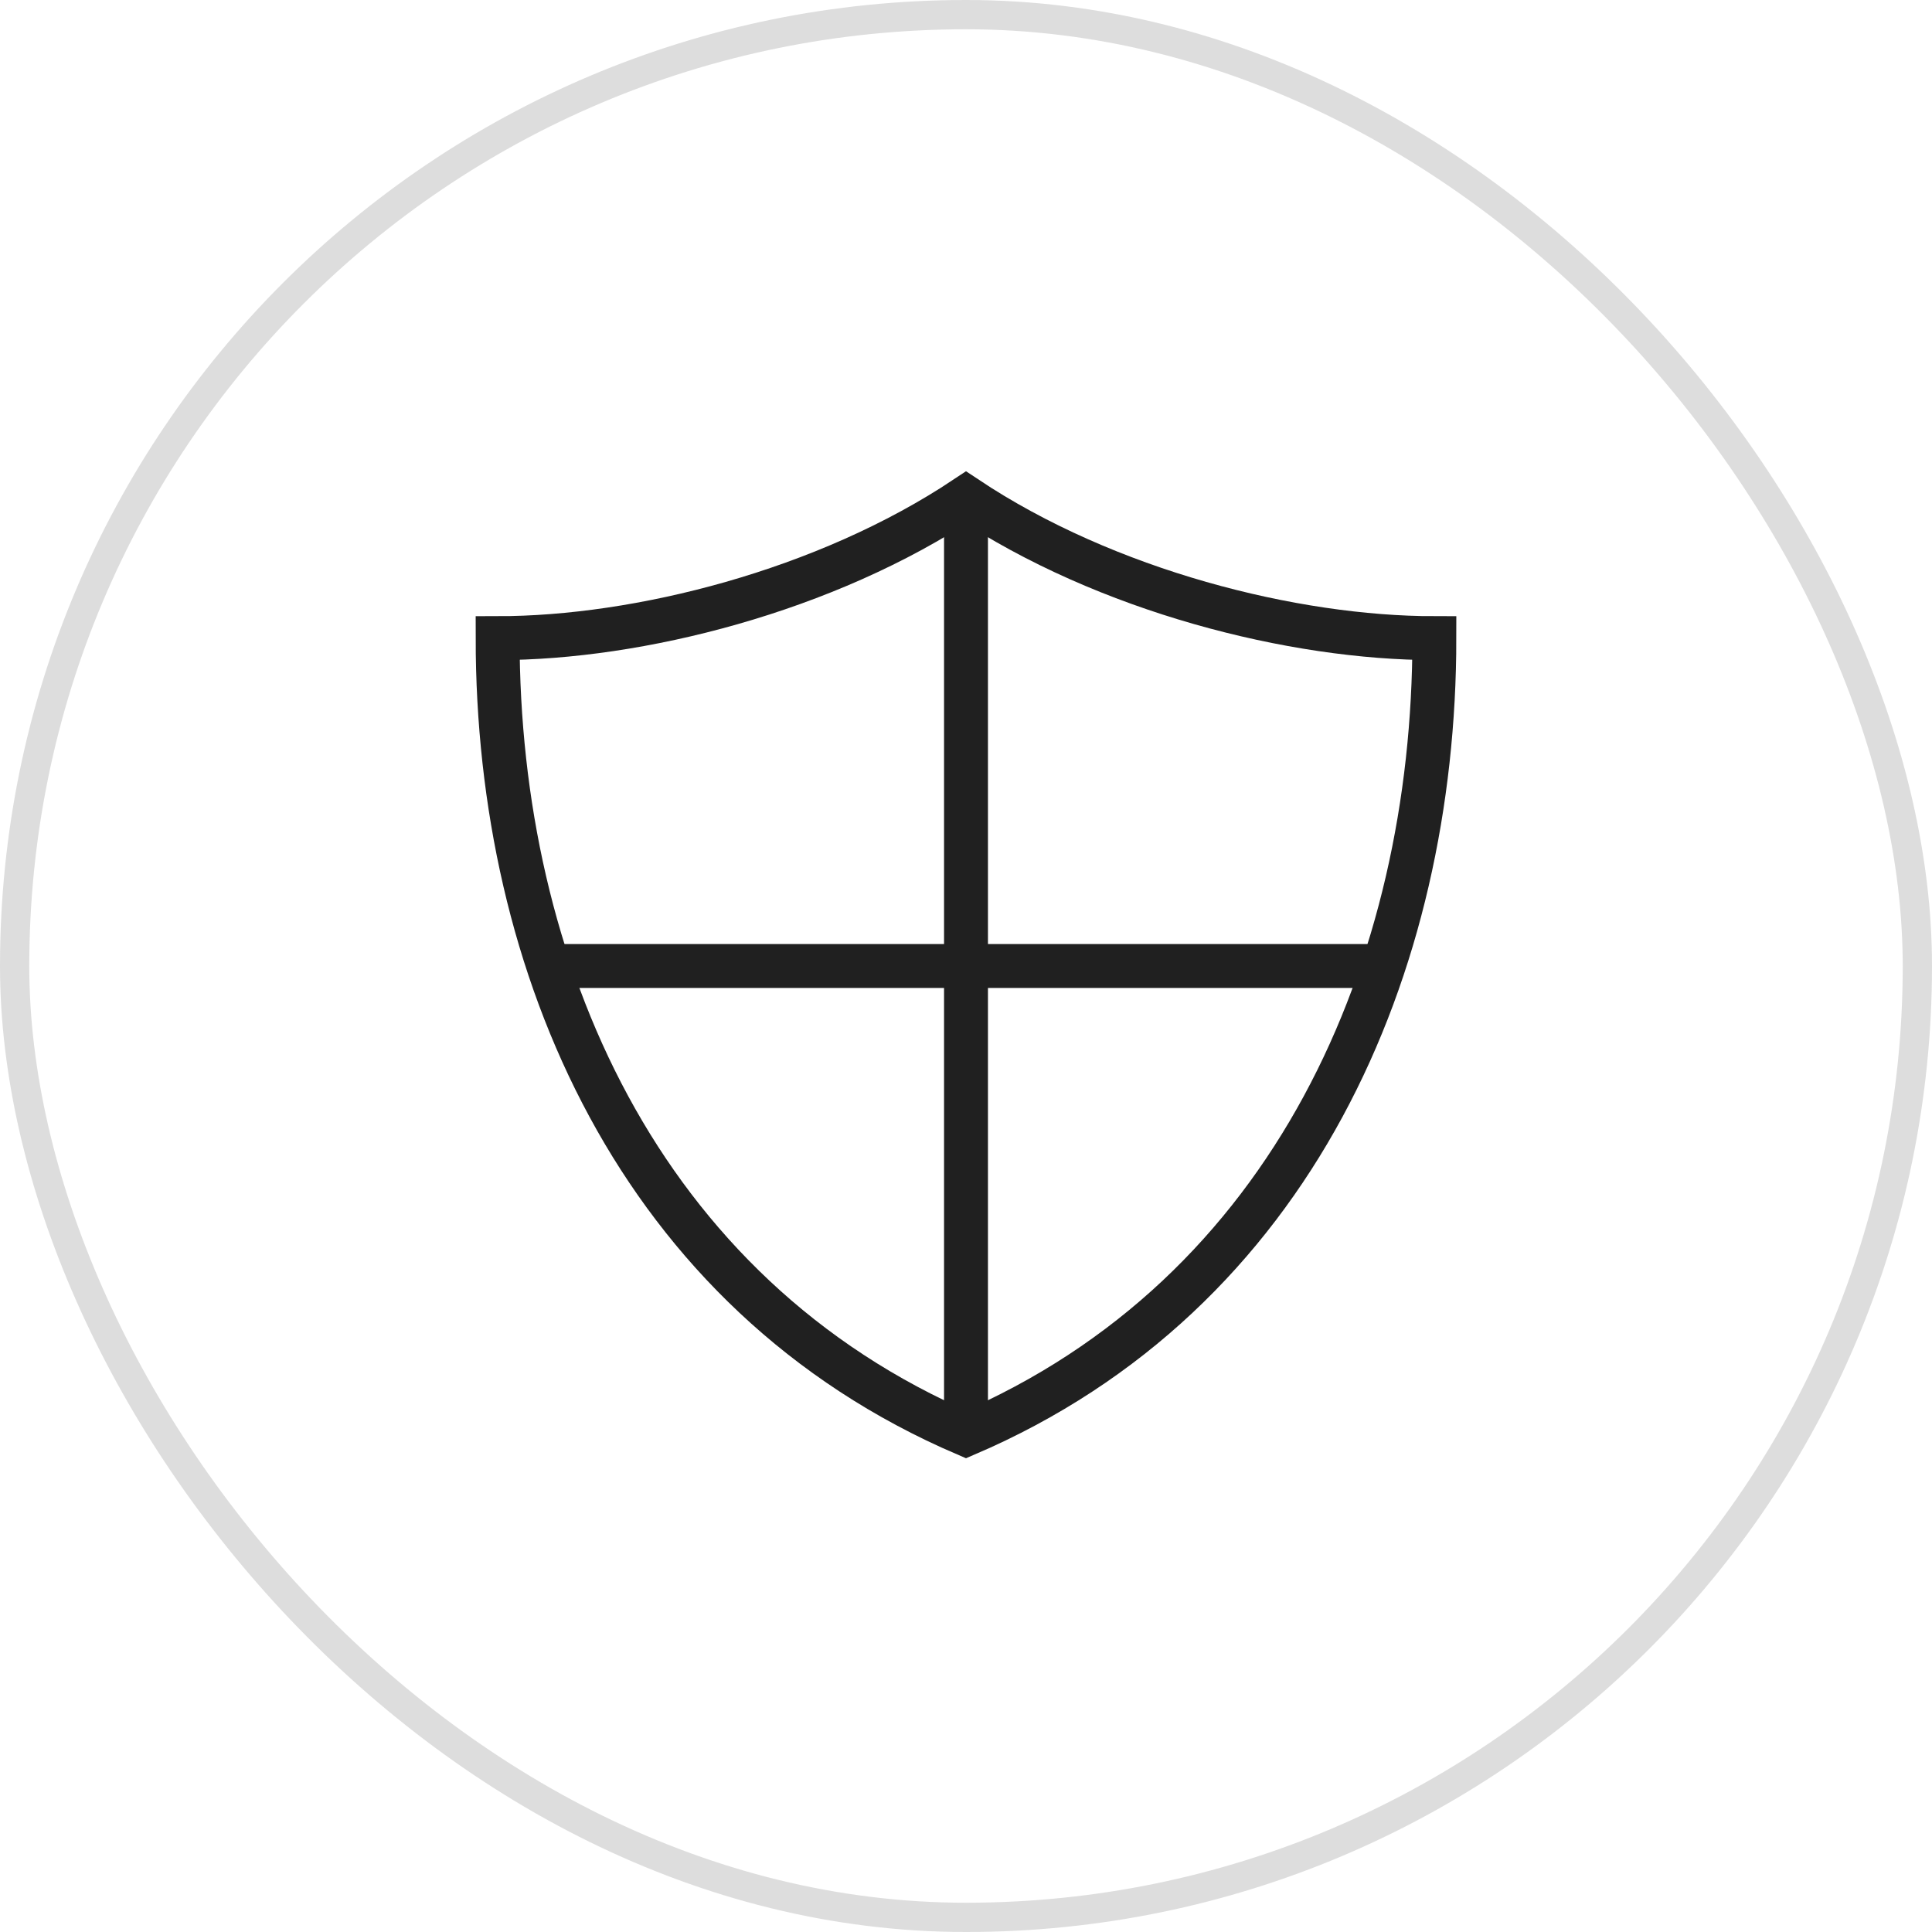 <svg xmlns="http://www.w3.org/2000/svg" width="66" height="66" viewBox="0 0 66 66" fill="none"><rect x="0.5" y="0.5" width="65" height="65" rx="32.5" stroke="#202020" stroke-opacity="0.15"></rect><path d="M33 17V49" stroke="#202020" stroke-width="1.5" stroke-miterlimit="10"></path><path d="M47.247 33H18.754" stroke="#202020" stroke-width="1.5" stroke-miterlimit="10"></path><path d="M33 17C28.2 20.2 21.8 21.8 17 21.8C17 33 21.8 44.2 33 49C44.2 44.2 49 33 49 21.8C44.2 21.8 37.8 20.2 33 17Z" stroke="#202020" stroke-width="1.5" stroke-miterlimit="10" stroke-linecap="square"></path></svg>